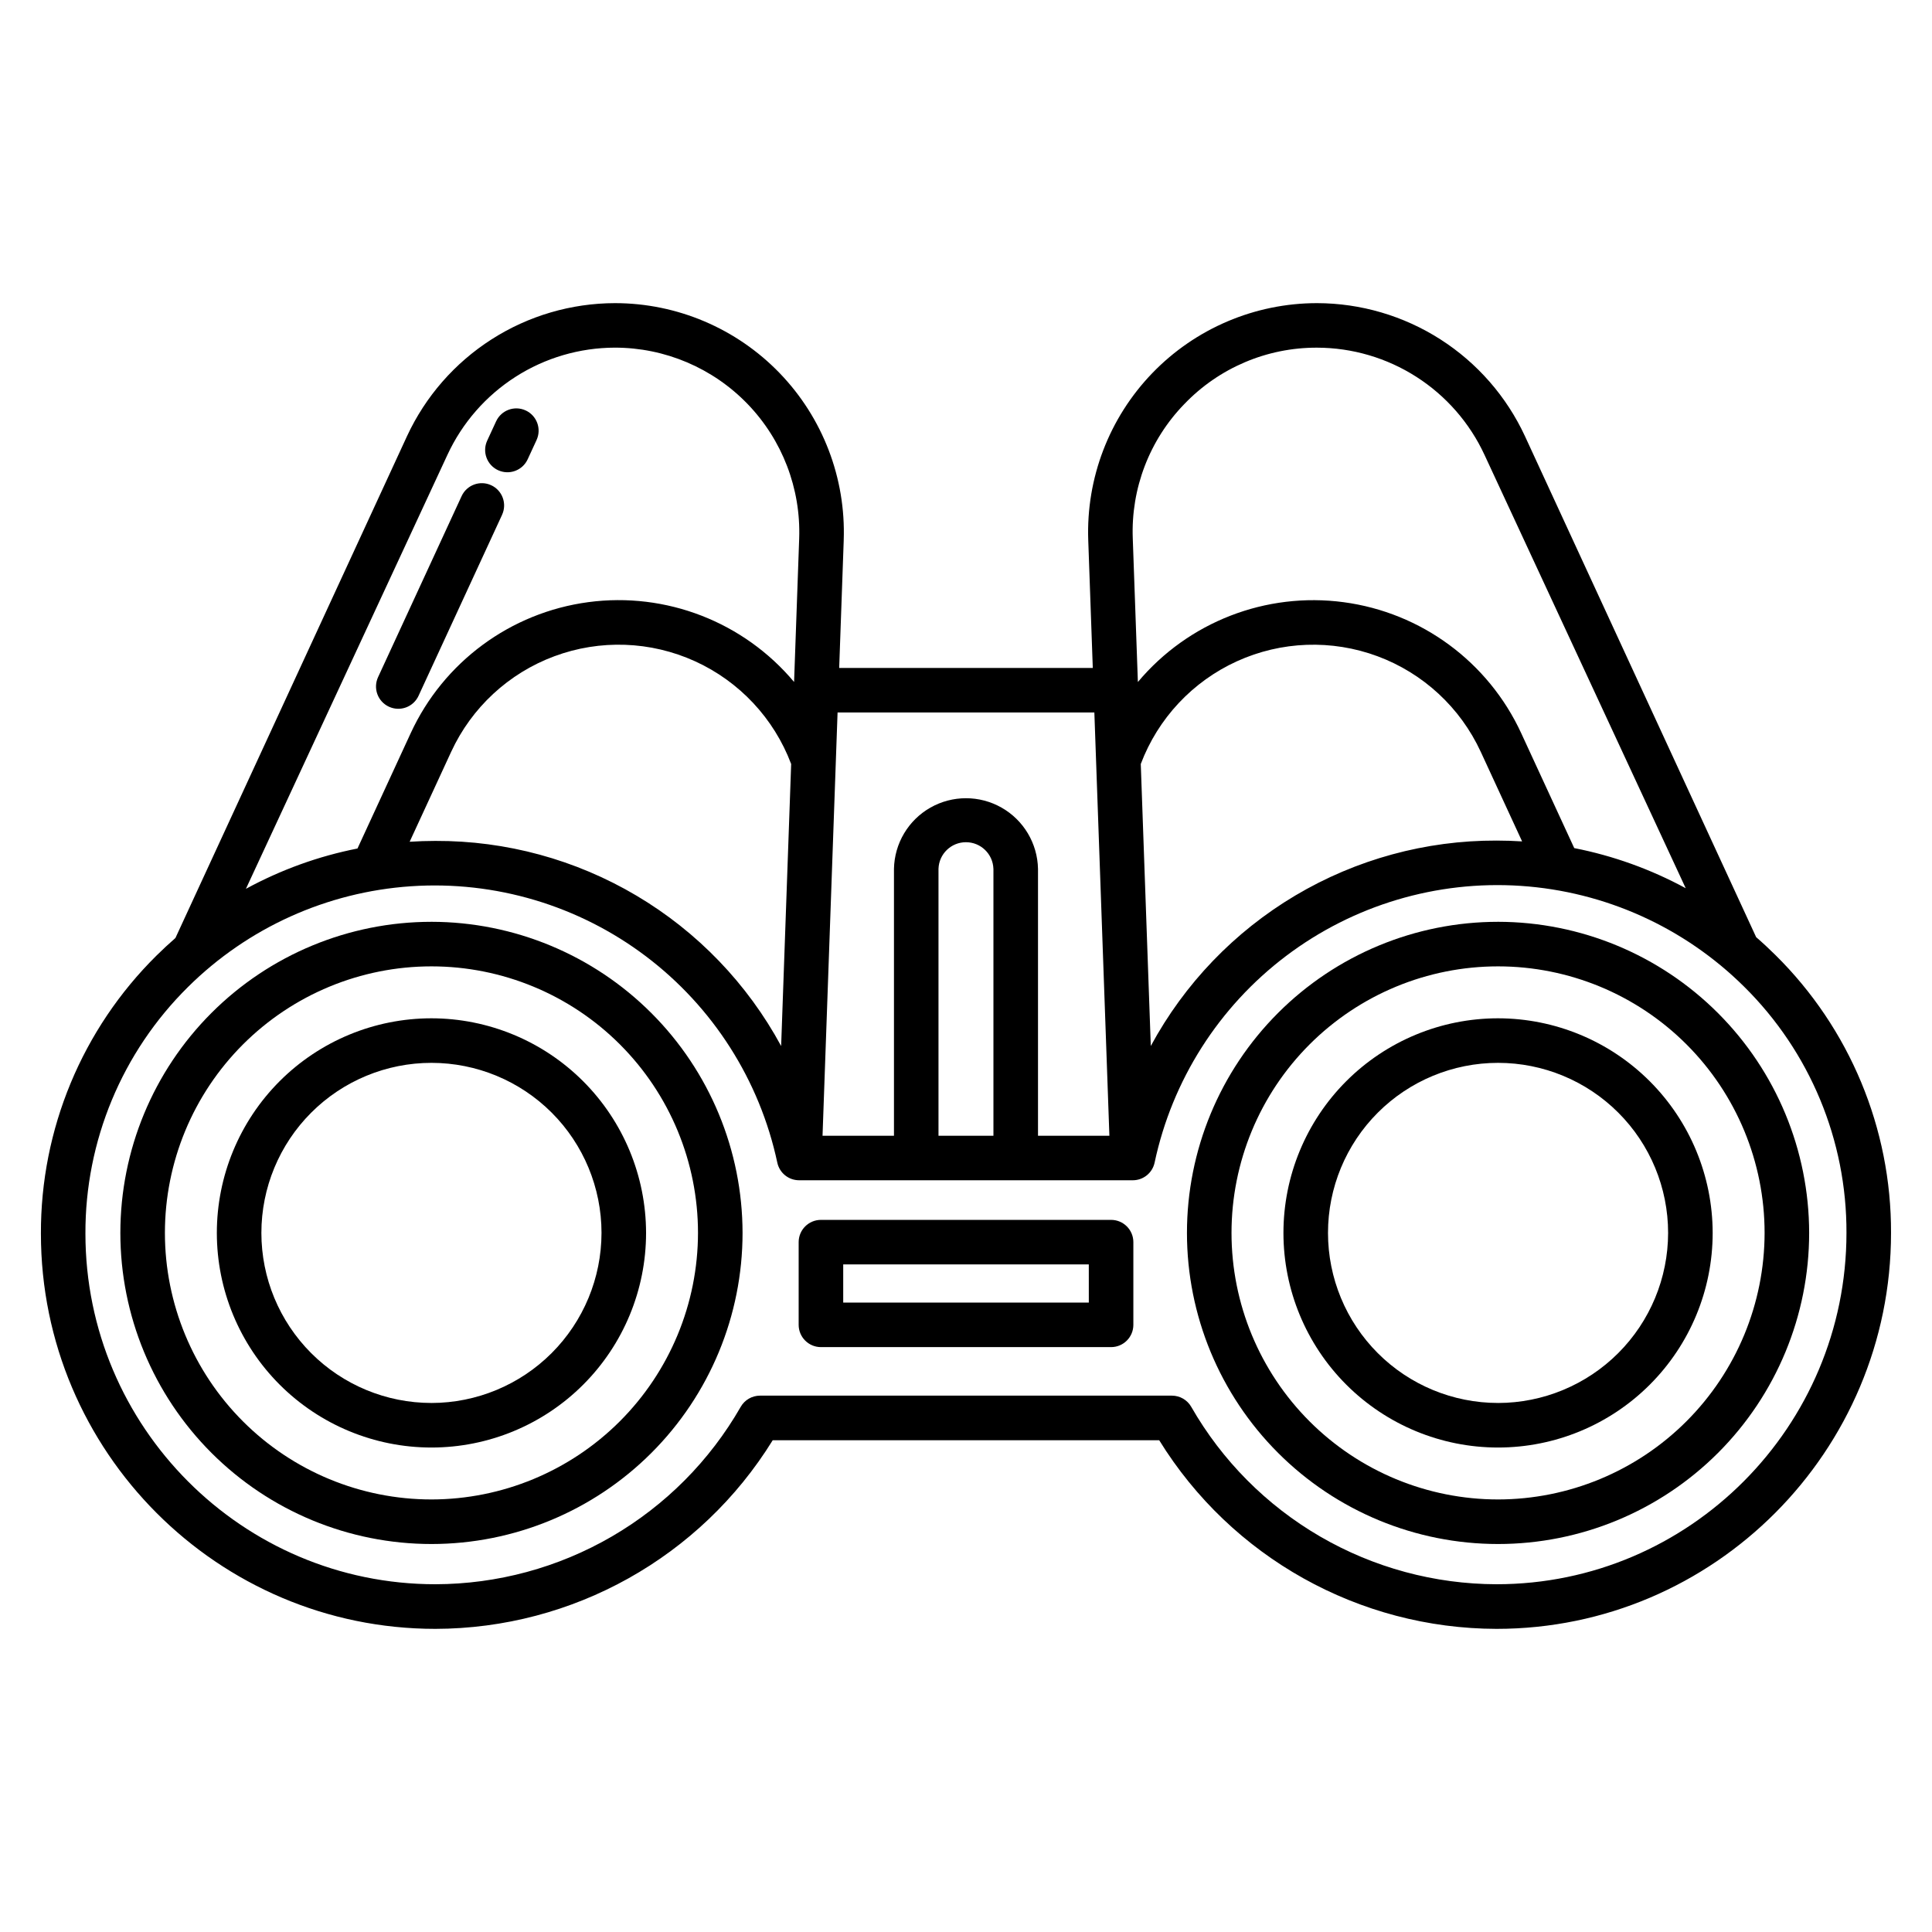 <?xml version="1.0" encoding="UTF-8"?>
<!-- Uploaded to: SVG Repo, www.svgrepo.com, Generator: SVG Repo Mixer Tools -->
<svg fill="#000000" width="800px" height="800px" version="1.1" viewBox="144 144 512 512" xmlns="http://www.w3.org/2000/svg">
 <g>
  <path d="m258.34 388.29c-21.867 0-42.836 8.688-58.297 24.148-15.465 15.461-24.148 36.434-24.148 58.297 0 21.867 8.688 42.836 24.148 58.297 15.461 15.465 36.43 24.148 58.297 24.148s42.836-8.688 58.297-24.148 24.148-36.43 24.148-58.297c-0.023-21.859-8.719-42.816-24.176-58.27-15.457-15.457-36.414-24.152-58.27-24.176zm0 153.08c-18.734 0-36.703-7.441-49.949-20.688-13.246-13.25-20.688-31.215-20.688-49.949s7.441-36.703 20.688-49.949c13.25-13.246 31.215-20.688 49.949-20.688s36.699 7.441 49.949 20.688c13.246 13.25 20.688 31.215 20.688 49.949-0.02 18.727-7.469 36.684-20.711 49.926-13.246 13.242-31.199 20.691-49.926 20.711z"/>
  <path d="m438.45 467.28h-76.891c-3.262 0-5.906 2.641-5.906 5.902v21.91c0 3.262 2.644 5.906 5.906 5.906h76.891c3.258 0 5.902-2.644 5.902-5.906v-21.91c0-3.262-2.644-5.902-5.902-5.902zm-5.902 21.91h-65.086v-10.105h65.082z"/>
  <path d="m258.34 413.86c-15.086 0-29.551 5.992-40.219 16.656-10.664 10.668-16.656 25.133-16.656 40.219 0 15.082 5.992 29.551 16.656 40.215 10.668 10.668 25.133 16.66 40.219 16.66 15.082 0 29.551-5.992 40.215-16.66 10.668-10.664 16.66-25.133 16.66-40.215-0.02-15.078-6.016-29.535-16.68-40.199-10.66-10.66-25.117-16.66-40.195-16.676zm0 101.94c-11.953 0-23.418-4.746-31.867-13.199-8.453-8.453-13.203-19.914-13.203-31.867s4.75-23.418 13.203-31.867c8.449-8.453 19.914-13.199 31.867-13.199s23.414 4.746 31.867 13.199c8.449 8.449 13.199 19.914 13.199 31.867-0.016 11.949-4.766 23.402-13.215 31.852-8.449 8.449-19.902 13.203-31.852 13.219z"/>
  <path d="m541 388.29c-21.867 0-42.836 8.688-58.297 24.148s-24.148 36.434-24.148 58.297c0 21.867 8.688 42.836 24.148 58.297 15.461 15.465 36.43 24.148 58.297 24.148s42.836-8.688 58.297-24.148 24.148-36.43 24.148-58.297c-0.023-21.859-8.719-42.816-24.176-58.27-15.457-15.457-36.41-24.152-58.27-24.176zm0 153.08c-18.734 0-36.703-7.441-49.949-20.688-13.246-13.25-20.688-31.215-20.688-49.949s7.441-36.703 20.688-49.949c13.25-13.246 31.215-20.688 49.949-20.688s36.703 7.441 49.949 20.688c13.246 13.25 20.688 31.215 20.688 49.949-0.02 18.727-7.469 36.684-20.711 49.926-13.242 13.242-31.199 20.691-49.926 20.711z"/>
  <path d="m541 413.86c-15.086 0-29.551 5.992-40.219 16.656-10.664 10.668-16.656 25.133-16.656 40.219 0 15.082 5.992 29.551 16.656 40.215 10.668 10.668 25.133 16.66 40.219 16.66 15.082 0 29.551-5.992 40.215-16.66 10.668-10.664 16.66-25.133 16.66-40.215-0.02-15.078-6.016-29.535-16.68-40.199-10.66-10.66-25.117-16.66-40.195-16.676zm0 101.94c-11.953 0-23.418-4.746-31.867-13.199-8.453-8.453-13.199-19.914-13.199-31.867s4.746-23.418 13.199-31.867c8.449-8.453 19.914-13.199 31.867-13.199s23.414 4.746 31.867 13.199c8.453 8.449 13.199 19.914 13.199 31.867-0.012 11.949-4.766 23.402-13.215 31.852-8.449 8.449-19.902 13.203-31.852 13.219z"/>
  <path d="m276 268.61c1.422 0.656 3.047 0.723 4.516 0.18 1.469-0.539 2.664-1.645 3.32-3.066l2.363-5.117h-0.004c1.367-2.961 0.074-6.469-2.887-7.836-2.965-1.367-6.473-0.074-7.836 2.891l-2.363 5.117c-0.656 1.422-0.719 3.047-0.176 4.516 0.539 1.469 1.645 2.66 3.066 3.316z"/>
  <path d="m247.08 331.29c1.422 0.66 3.047 0.723 4.516 0.184 1.469-0.543 2.664-1.645 3.32-3.07l22.141-47.977h-0.004c1.367-2.961 0.074-6.469-2.887-7.836-2.961-1.367-6.473-0.07-7.836 2.891l-22.141 47.977c-0.656 1.422-0.719 3.047-0.18 4.516 0.543 1.469 1.648 2.664 3.07 3.316z"/>
  <path d="m609.39 392.34-61.262-132.75c-4.875-10.512-12.648-19.41-22.406-25.656-9.762-6.246-21.102-9.574-32.688-9.598-16.465 0-32.223 6.695-43.66 18.543-11.434 11.848-17.562 27.836-16.977 44.289l1.203 33.852h-67.207l1.203-33.852h-0.004c0.586-16.453-5.543-32.441-16.977-44.289s-27.195-18.543-43.66-18.543c-11.586 0.023-22.926 3.352-32.684 9.598-9.762 6.246-17.535 15.145-22.41 25.656l-61.371 132.99c-1.711 1.496-3.387 3.047-5.019 4.66-19.684 19.457-30.723 46.016-30.629 73.695 0 57.75 46.898 104.73 104.54 104.73h-0.004c36.438-0.074 70.25-18.98 89.395-49.98h102.43c19.148 31.004 52.957 49.906 89.398 49.98 57.645 0 104.54-47.07 104.54-104.93 0.09-27.668-10.953-54.211-30.645-73.648-1.66-1.648-3.363-3.231-5.117-4.746zm-151.52-141.27c9.18-9.582 21.891-14.98 35.16-14.934 9.332 0.02 18.465 2.699 26.324 7.731 7.859 5.027 14.121 12.195 18.047 20.664l53.332 114.86h0.004c-9.254-5.023-19.215-8.609-29.547-10.637l-14.055-30.453v-0.004c-8.707-18.863-26.469-31.965-47.066-34.711-20.598-2.75-41.168 5.234-54.52 21.156l-1.352-38.004c-0.52-13.262 4.422-26.156 13.672-35.672zm89.504 115.91c-2.246-0.141-4.5-0.219-6.769-0.219h-0.004c-18.77-0.055-37.199 4.977-53.336 14.562-16.133 9.586-29.367 23.367-38.293 39.875l-2.656-74.73c4.562-12.086 13.723-21.871 25.48-27.223 11.758-5.352 25.152-5.828 37.262-1.332s21.945 13.605 27.359 25.336zm-181.41-34.172h68.051l3.984 112.18h-18.918v-70.75 0.004c-0.137-6.727-3.805-12.887-9.656-16.211-5.848-3.324-13.016-3.324-18.863 0-5.852 3.324-9.516 9.484-9.652 16.211v70.75l-18.93-0.004zm41.305 41.426v70.75h-14.559v-70.75 0.004c0.129-3.93 3.348-7.043 7.277-7.043 3.926 0 7.148 3.113 7.277 7.043zm-144.69-109.71c3.926-8.469 10.188-15.637 18.047-20.664 7.859-5.031 16.992-7.711 26.324-7.731 13.262 0 25.953 5.391 35.164 14.934 9.207 9.543 14.145 22.418 13.676 35.672l-1.352 38v-0.004c-13.355-15.922-33.93-23.906-54.527-21.156-20.602 2.75-38.359 15.852-47.07 34.719l-14.105 30.57c-10.34 2.035-20.312 5.641-29.566 10.684zm91.086 81.938-2.656 74.746c-8.934-16.5-22.172-30.266-38.309-39.836-16.133-9.57-34.562-14.59-53.324-14.52-2.285 0-4.559 0.078-6.816 0.223l11-23.832c5.414-11.727 15.25-20.836 27.359-25.332 12.105-4.5 25.504-4.019 37.262 1.328 11.758 5.352 20.918 15.137 25.48 27.223zm186.94 217.38c-16.43-0.035-32.559-4.398-46.762-12.652-14.203-8.254-25.984-20.102-34.148-34.355-1.055-1.84-3.008-2.973-5.125-2.973h-109.16c-2.117 0-4.07 1.133-5.121 2.973-8.168 14.254-19.949 26.105-34.152 34.355-14.207 8.254-30.336 12.617-46.766 12.652-51.133 0-92.734-41.688-92.734-92.926-0.078-24.535 9.703-48.074 27.156-65.324 15.855-15.727 36.848-25.219 59.129-26.723 22.285-1.508 44.363 5.066 62.191 18.516 17.828 13.453 30.211 32.879 34.879 54.723 0.578 2.727 2.988 4.676 5.777 4.676h88.438c2.785 0 5.195-1.949 5.773-4.676 4.648-21.852 17.02-41.293 34.844-54.766 17.82-13.469 39.902-20.062 62.191-18.574 22.293 1.492 43.297 10.965 59.168 26.688 17.449 17.227 27.234 40.746 27.148 65.266 0 51.348-41.602 93.121-92.73 93.121z"/>
 </g>
</svg>